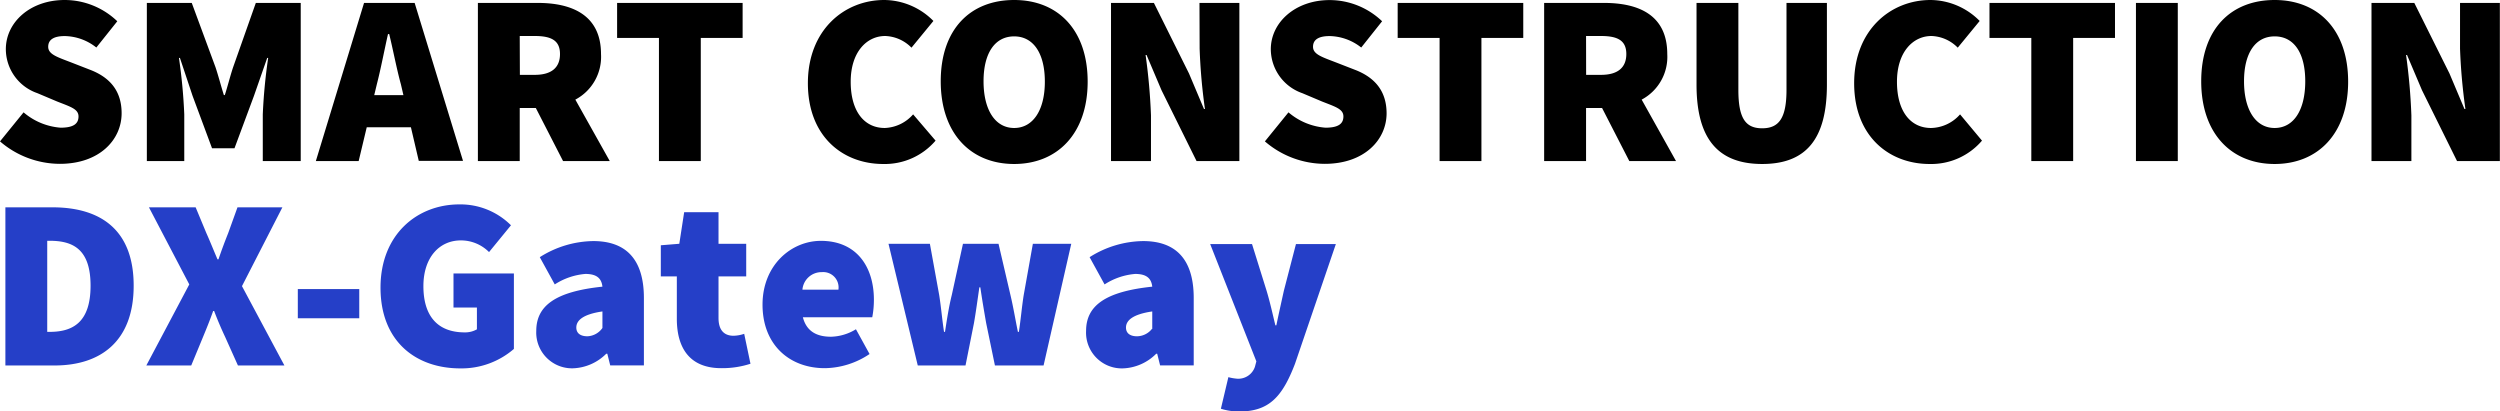 <svg xmlns="http://www.w3.org/2000/svg" width="334.02" height="54.94"><g data-name="レイヤー 2"><path d="M.72 27.7H7c6.44 0 10.86 3 10.86 10.47S13.4 48.83 7.29 48.83H.72zm5.91 16.64c3.06 0 5.47-1.23 5.47-6.17s-2.41-6-5.47-6h-.32v12.17zM25.29 38L19.9 27.7h6.24l1.43 3.44c.45 1 .91 2.15 1.49 3.51h.13c.46-1.36.91-2.53 1.3-3.51l1.24-3.44h6l-5.4 10.53L38 48.83h-6.21l-1.69-3.77c-.52-1.11-1-2.21-1.49-3.51h-.13c-.46 1.3-.91 2.4-1.37 3.51l-1.56 3.77h-6zm14.5.62H48v3.9h-8.21zm11.05-.19c0-7.09 4.88-11.12 10.53-11.12a9.56 9.56 0 016.9 2.79l-2.93 3.58a5.29 5.29 0 00-3.77-1.56c-2.86 0-5 2.27-5 6.11s1.76 6.18 5.53 6.18a3.17 3.17 0 001.62-.41v-2.91h-3.13v-4.55h8.07v10.08a10.69 10.69 0 01-7.16 2.6c-5.91 0-10.66-3.58-10.66-10.79zm20.81 5.78c0-3.38 2.6-5.26 8.84-5.91-.13-1.18-.85-1.7-2.28-1.7a8.86 8.86 0 00-4.09 1.4l-2-3.64a13.63 13.63 0 017.15-2.15c4.22 0 6.76 2.28 6.76 7.61v9h-4.5l-.39-1.56H81a6.59 6.59 0 01-4.49 1.95 4.78 4.78 0 01-4.86-5zm8.84-.39v-2.21C77.82 42 77 42.85 77 43.76c0 .74.52 1.17 1.49 1.17a2.58 2.58 0 002-1.11zm9.94-1.23v-5.66h-2.14v-4.16l2.47-.2.65-4.22H96v4.22h3.7v4.36H96v5.56c0 1.79.91 2.37 2 2.37a4.67 4.67 0 001.43-.26l.84 4a12.22 12.22 0 01-3.83.59c-4.25.03-6.01-2.64-6.01-6.6zm11.45-1.89c0-5.27 3.83-8.52 7.8-8.52 4.81 0 7.08 3.51 7.08 7.87a12.31 12.31 0 01-.22 2.34h-9.27c.52 2 2 2.6 3.77 2.6a6.67 6.67 0 003.32-1l1.82 3.31a10.94 10.94 0 01-5.92 1.89c-4.74.03-8.38-3.09-8.38-8.49zm10.14-2a2.05 2.05 0 00-2.21-2.34 2.56 2.56 0 00-2.6 2.34zm6.69-6.13h5.53l1.24 6.83c.26 1.63.39 3.25.65 4.94h.13c.26-1.69.52-3.38.91-4.94l1.49-6.83h4.75L135 39.4c.39 1.63.65 3.25 1 4.94h.13c.26-1.69.39-3.31.65-4.94l1.22-6.83h5.13l-3.7 16.26h-6.5l-1.17-5.66c-.26-1.49-.52-3-.78-4.78h-.13c-.26 1.79-.46 3.29-.72 4.78L129 48.83h-6.38zm26.4 11.64c0-3.38 2.6-5.26 8.84-5.91-.13-1.18-.85-1.7-2.28-1.7a8.86 8.86 0 00-4.09 1.4l-2-3.64a13.63 13.63 0 017.15-2.15c4.23 0 6.76 2.28 6.76 7.61v9H155l-.39-1.56h-.13a6.59 6.59 0 01-4.48 1.96 4.78 4.78 0 01-4.89-5.01zm8.84-.39v-2.21c-2.67.39-3.51 1.24-3.51 2.15 0 .74.52 1.17 1.49 1.17a2.58 2.58 0 002.07-1.11zm9.17 10.79l1-4.22a5.79 5.79 0 001 .19 2.34 2.34 0 002.55-1.58l.19-.72-6.17-15.67h5.59l1.95 6.25c.45 1.49.78 3 1.17 4.61h.13c.32-1.56.65-3 1-4.61l1.62-6.25h5.33l-5.46 16c-1.69 4.39-3.44 6.37-7.47 6.37a8.19 8.19 0 01-2.43-.37z" fill="#253fc8"/><path d="M12.13 9.36l-2.57-1c-1.92-.74-3.12-1.1-3.12-2.11s.84-1.43 2.21-1.43a6.94 6.94 0 014.22 1.53l2.8-3.51A10.16 10.16 0 008.65 0C4 0 .78 3 .78 6.57A6.24 6.24 0 005 12.45l2.63 1.11c1.79.71 2.86 1 2.86 2s-.71 1.5-2.4 1.5a8.59 8.59 0 01-4.94-2.05L0 18.89a12.28 12.28 0 008 3c5.26 0 8.25-3.19 8.25-6.76 0-2.91-1.49-4.73-4.12-5.77zM31.14 9c-.39 1.17-.71 2.47-1.1 3.7h-.13c-.39-1.23-.72-2.53-1.11-3.7L25.62.39h-6v21.13h5v-6.24a72.85 72.85 0 00-.71-7.54h.13l1.69 5.07 2.6 7h3l2.6-7 1.77-5.07h.13a72.87 72.87 0 00-.72 7.54v6.24h5.07V.39h-6zM48.64.39L42.2 21.52h5.72L49 17h5.9l1.05 4.49h5.91L55.4.39zM50 12.71l.35-1.46c.52-2 1-4.55 1.49-6.7H52c.52 2.11 1 4.68 1.56 6.7l.34 1.46zm30.3-5.49C80.3 2 76.4.39 71.85.39h-8v21.13h5.59v-7.09h2.15l3.64 7.09h6.24l-4.6-8.21a6.46 6.46 0 003.43-6.09zM69.44 4.81h2c2.21 0 3.38.59 3.38 2.41S73.67 10 71.46 10h-2zm13.01.26h5.59v16.45h5.59V5.07h5.59V.39H82.45v4.68zm35.76 12.03c-2.73 0-4.55-2.21-4.55-6.18s2.14-6.11 4.61-6.11a5.15 5.15 0 013.51 1.56l2.93-3.57a9.32 9.32 0 00-6.57-2.8c-5.33 0-10.2 4-10.2 11.12s4.68 10.79 10.06 10.79a8.92 8.92 0 007-3.12l-3-3.51a5.29 5.29 0 01-3.79 1.82zM135.5 0c-5.85 0-9.81 3.9-9.81 10.86s4 11.05 9.81 11.05 9.82-4.1 9.82-11S141.36 0 135.5 0zm0 17.1c-2.53 0-4.09-2.41-4.09-6.24s1.56-6 4.09-6 4.1 2.21 4.1 6.05-1.6 6.19-4.1 6.19zm24.78-10.6a75.78 75.78 0 00.71 8.06h-.13l-2-4.74-4.69-9.43h-5.73v21.13h5.34v-6.11a78.9 78.9 0 00-.72-8.06h.13l2 4.71 4.68 9.46h5.72V.39h-5.33zm20.84 2.86l-2.57-1c-1.92-.74-3.12-1.1-3.12-2.11s.84-1.43 2.21-1.43a7 7 0 014.23 1.53l2.79-3.51a10.16 10.16 0 00-7-2.83c-4.62 0-7.87 3-7.87 6.57a6.25 6.25 0 004.21 5.87l2.63 1.11c1.79.71 2.86 1 2.86 2s-.71 1.5-2.4 1.5a8.59 8.59 0 01-4.94-2.05L169 18.89a12.28 12.28 0 008 3c5.26 0 8.26-3.19 8.26-6.76-.01-2.91-1.51-4.73-4.14-5.77zm5.62-4.29h5.6v16.45h5.59V5.07h5.59V.39h-16.78v4.68zm36.02 2.15c0-5.27-3.9-6.83-8.45-6.83h-8v21.13h5.6v-7.09h2.14l3.64 7.09h6.24l-4.59-8.21a6.47 6.47 0 003.42-6.09zm-10.85-2.41h2c2.21 0 3.38.59 3.38 2.41S216.13 10 213.92 10h-2zM238.69 12c0 3.77-1 5.14-3.25 5.14s-3.18-1.37-3.18-5.14V.39h-5.59v10.92c0 7.22 2.86 10.6 8.77 10.6s8.65-3.38 8.65-10.6V.39h-5.4zM258 17.1c-2.73 0-4.55-2.21-4.55-6.18s2.14-6.11 4.61-6.11a5.15 5.15 0 013.51 1.56l2.93-3.57a9.32 9.32 0 00-6.56-2.8c-5.33 0-10.21 4-10.21 11.12s4.69 10.79 10.08 10.79a8.92 8.92 0 007-3.12l-2.93-3.51A5.29 5.29 0 01258 17.1zm7.81-12.03h5.59v16.45h5.59V5.07h5.59V.39h-16.77v4.68zM285.38.39h5.59v21.13h-5.59zM303.91 0c-5.85 0-9.81 3.9-9.81 10.86s4 11.05 9.81 11.05 9.82-4.1 9.82-11S309.76 0 303.91 0zm0 17.1c-2.53 0-4.09-2.41-4.09-6.24s1.56-6 4.09-6S308 7 308 10.86s-1.55 6.24-4.09 6.24zM328.68.39V6.5a75.7 75.7 0 00.72 8.06h-.13l-2-4.74-4.7-9.43h-5.72v21.13h5.33v-6.11a78.94 78.94 0 00-.71-8.06h.13l2 4.71 4.68 9.46H334V.39z"/></g></svg>
